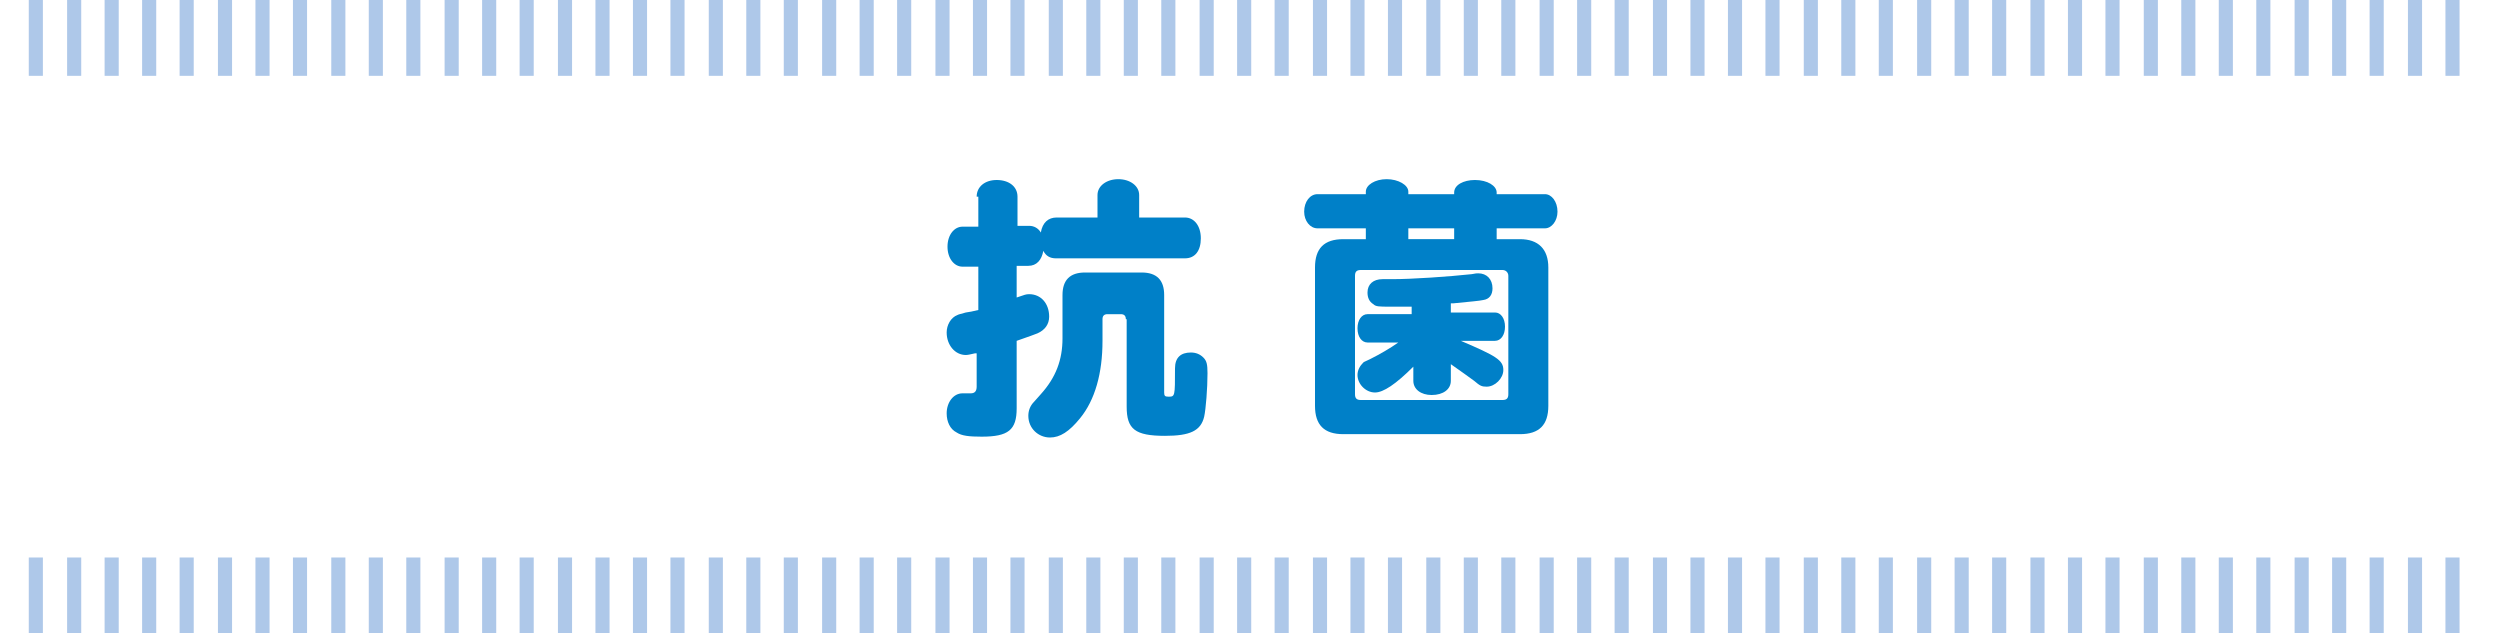 <?xml version="1.0" encoding="utf-8"?>
<!-- Generator: Adobe Illustrator 25.4.6, SVG Export Plug-In . SVG Version: 6.00 Build 0)  -->
<svg version="1.1" id="レイヤー_1" xmlns="http://www.w3.org/2000/svg" xmlns:xlink="http://www.w3.org/1999/xlink" x="0px"
	 y="0px" viewBox="0 0 300 76" style="enable-background:new 0 0 300 76;" xml:space="preserve">
<style type="text/css">
	.st0{fill:none;stroke:#FFFFFF;stroke-width:6.300000e-02;}
	.st1{fill:#0080C8;}
	.st2{fill:none;stroke:#AEC8E9;stroke-width:1.694;}
</style>
<g>
	<path class="st1" d="M117.2,23.6c0-1.2,1-2,2.4-2c1.5,0,2.5,0.8,2.5,2v3.5h1.4c0.6,0,1.1,0.3,1.4,0.8c0.2-1.2,0.9-1.8,1.9-1.8h4.9
		v-2.7c0-1.1,1.1-1.9,2.5-1.9s2.5,0.8,2.5,1.9v2.7h5.5c1.1,0,1.9,1,1.9,2.5c0,1.5-0.7,2.4-1.9,2.4h-15.5c-0.7,0-1.2-0.3-1.5-0.9
		c-0.2,1.1-0.8,1.8-1.8,1.8h-1.4v3.8l0.3-0.1c0.6-0.2,0.8-0.3,1.2-0.3c1.4,0,2.4,1.1,2.4,2.7c0,0.9-0.5,1.6-1.4,2
		c-0.5,0.2-0.8,0.3-2.5,0.9V49c0,2.6-1,3.4-4.2,3.4c-1.5,0-2.4-0.1-3-0.5c-0.8-0.4-1.2-1.3-1.2-2.3c0-1.3,0.8-2.4,1.9-2.4
		c0.1,0,0.2,0,0.3,0l0.7,0c0.5,0,0.7-0.3,0.7-0.8v-4l-0.1,0h-0.1c-0.5,0.1-0.8,0.2-1.1,0.2c-1.3,0-2.3-1.2-2.3-2.7
		c0-0.9,0.5-1.8,1.3-2.1c0.2-0.1,0.3-0.1,1-0.3c0.6-0.1,0.7-0.1,1.5-0.3V32h-1.9c-1,0-1.8-1-1.8-2.4c0-1.4,0.8-2.4,1.8-2.4h1.9V23.6
		z M135.1,38.3c0-0.4-0.2-0.6-0.6-0.6h-1.6c-0.4,0-0.6,0.2-0.6,0.6v2.6c0,3.9-0.9,7.1-2.7,9.3c-1.3,1.6-2.4,2.3-3.6,2.3
		c-1.4,0-2.6-1.1-2.6-2.6c0-0.6,0.2-1.2,0.7-1.7c0,0,0,0,0.8-0.9c1.8-2,2.6-4.1,2.6-6.7v-5.2c0-1.8,0.9-2.7,2.7-2.7h6.8
		c1.8,0,2.7,0.9,2.7,2.7v11.7c0,0.4,0.1,0.5,0.5,0.5c0.8,0,0.8,0,0.8-3.4c0-1.3,0.7-1.9,1.9-1.9c0.6,0,1.1,0.2,1.5,0.6
		c0.4,0.4,0.5,0.8,0.5,1.9c0,1.8-0.2,4.3-0.4,5.2c-0.4,1.7-1.7,2.3-4.7,2.3c-3.6,0-4.6-0.8-4.6-3.5V38.3z"/>
	<path class="st1" d="M182.4,28.7c2.2,0,3.4,1.2,3.4,3.4v16.6c0,2.3-1.1,3.4-3.4,3.4h-21.2c-2.3,0-3.4-1.1-3.4-3.4V32.1
		c0-2.3,1.1-3.4,3.4-3.4h2.7v-1.3h-5.8c-0.9,0-1.6-0.9-1.6-2c0-1.2,0.7-2.1,1.6-2.1h5.8V23c0-0.8,1.1-1.5,2.5-1.5
		c1.4,0,2.6,0.7,2.6,1.5v0.3h5.5v-0.2c0-0.9,1.1-1.5,2.5-1.5c1.5,0,2.6,0.7,2.6,1.5v0.2h5.8c0.8,0,1.5,0.9,1.5,2.1
		c0,1.1-0.7,2-1.5,2h-5.8v1.3H182.4z M162.6,47.3c0,0.5,0.2,0.7,0.7,0.7h17c0.5,0,0.7-0.2,0.7-0.7V33.1c0-0.4-0.3-0.7-0.7-0.7h-17
		c-0.5,0-0.7,0.2-0.7,0.7V47.3z M164.1,41.1c-0.7,0-1.2-0.7-1.2-1.7c0-1,0.5-1.7,1.2-1.7h5.3v-0.9c-1.4,0-2.1,0-2.6,0
		c-1.3,0-1.7,0-2-0.3c-0.5-0.3-0.7-0.8-0.7-1.4c0-1,0.7-1.6,1.8-1.6h0.2c0.3,0,0.6,0,0.9,0c2.5,0,6.8-0.3,9.6-0.6
		c0.5-0.1,0.6-0.1,0.8-0.1c1,0,1.7,0.7,1.7,1.8c0,0.8-0.4,1.3-1.1,1.4c-0.4,0.1-1.6,0.2-3.6,0.4l-0.3,0v1.1h5.3
		c0.7,0,1.2,0.7,1.2,1.7c0,1-0.5,1.7-1.2,1.7h-4.1c4.2,1.8,5.1,2.3,5.1,3.5c0,1-1,2-2,2c-0.6,0-0.8-0.1-1.5-0.7
		c-0.8-0.6-1.4-1-2.8-2v2c0,1-0.9,1.7-2.3,1.7c-1.3,0-2.2-0.7-2.2-1.7V44c-2.1,2.1-3.6,3.1-4.6,3.1c-1.1,0-2.1-1-2.1-2.1
		c0-0.6,0.3-1.1,0.7-1.5c0.1-0.1,0.2-0.1,0.8-0.4c1.2-0.6,2.4-1.3,3.4-2H164.1z M174.5,27.4H169v1.3h5.5V27.4z"/>
</g>
<g>
	<path class="st2" d="M294.3,66.9V76 M289.8,66.9V76 M285.2,66.9V76 M280.7,66.9V76 M276.2,66.9V76 M271.6,66.9V76 M267.1,66.9V76
		 M262.6,66.9V76 M258.1,66.9V76 M253.5,66.9V76 M249,66.9V76 M244.5,66.9V76 M239.9,66.9V76 M235.4,66.9V76 M230.9,66.9V76
		 M226.3,66.9V76 M221.8,66.9V76 M217.3,66.9V76 M212.7,66.9V76 M208.2,66.9V76 M203.7,66.9V76 M199.2,66.9V76 M194.6,66.9V76
		 M190.1,66.9V76 M185.6,66.9V76 M181,66.9V76 M176.5,66.9V76 M172,66.9V76 M167.4,66.9V76 M162.9,66.9V76 M158.4,66.9V76
		 M153.8,66.9V76 M149.3,66.9V76 M144.8,66.9V76 M140.2,66.9V76 M135.7,66.9V76 M131.2,66.9V76 M126.7,66.9V76 M122.1,66.9V76
		 M117.6,66.9V76 M113.1,66.9V76 M108.5,66.9V76 M104,66.9V76 M99.5,66.9V76 M94.9,66.9V76 M90.4,66.9V76 M85.9,66.9V76 M81.3,66.9
		V76 M76.8,66.9V76 M72.3,66.9V76 M67.8,66.9V76 M63.2,66.9V76 M58.7,66.9V76 M54.2,66.9V76 M49.6,66.9V76 M45.1,66.9V76 M40.6,66.9
		V76 M36,66.9V76 M31.5,66.9V76 M27,66.9V76 M22.4,66.9V76 M17.9,66.9V76 M13.4,66.9V76 M8.9,66.9V76 M4.3,66.9V76"/>
	<g>
		<path class="st2" d="M294.3,0v9.1 M289.8,0v9.1 M285.2,0v9.1 M280.7,0v9.1 M276.2,0v9.1 M271.6,0v9.1 M267.1,0v9.1 M262.6,0v9.1
			 M258.1,0v9.1 M253.5,0v9.1 M249,0v9.1 M244.5,0v9.1 M239.9,0v9.1 M235.4,0v9.1 M230.9,0v9.1 M226.3,0v9.1 M221.8,0v9.1 M217.3,0
			v9.1 M212.7,0v9.1 M208.2,0v9.1 M203.7,0v9.1 M199.2,0v9.1 M194.6,0v9.1 M190.1,0v9.1 M185.6,0v9.1 M181,0v9.1 M176.5,0v9.1
			 M172,0v9.1 M167.4,0v9.1 M162.9,0v9.1 M158.4,0v9.1 M153.8,0v9.1 M149.3,0v9.1 M144.8,0v9.1 M140.2,0v9.1 M135.7,0v9.1 M131.2,0
			v9.1 M126.7,0v9.1 M122.1,0v9.1 M117.6,0v9.1 M113.1,0v9.1 M108.5,0v9.1 M104,0v9.1 M99.5,0v9.1 M94.9,0v9.1 M90.4,0v9.1 M85.9,0
			v9.1 M81.3,0v9.1 M76.8,0v9.1 M72.3,0v9.1 M67.8,0v9.1 M63.2,0v9.1 M58.7,0v9.1 M54.2,0v9.1 M49.6,0v9.1 M45.1,0v9.1 M40.6,0v9.1
			 M36,0v9.1 M31.5,0v9.1 M27,0v9.1 M22.4,0v9.1 M17.9,0v9.1 M13.4,0v9.1 M8.9,0v9.1 M4.3,0v9.1"/>
	</g>
</g>
</svg>
